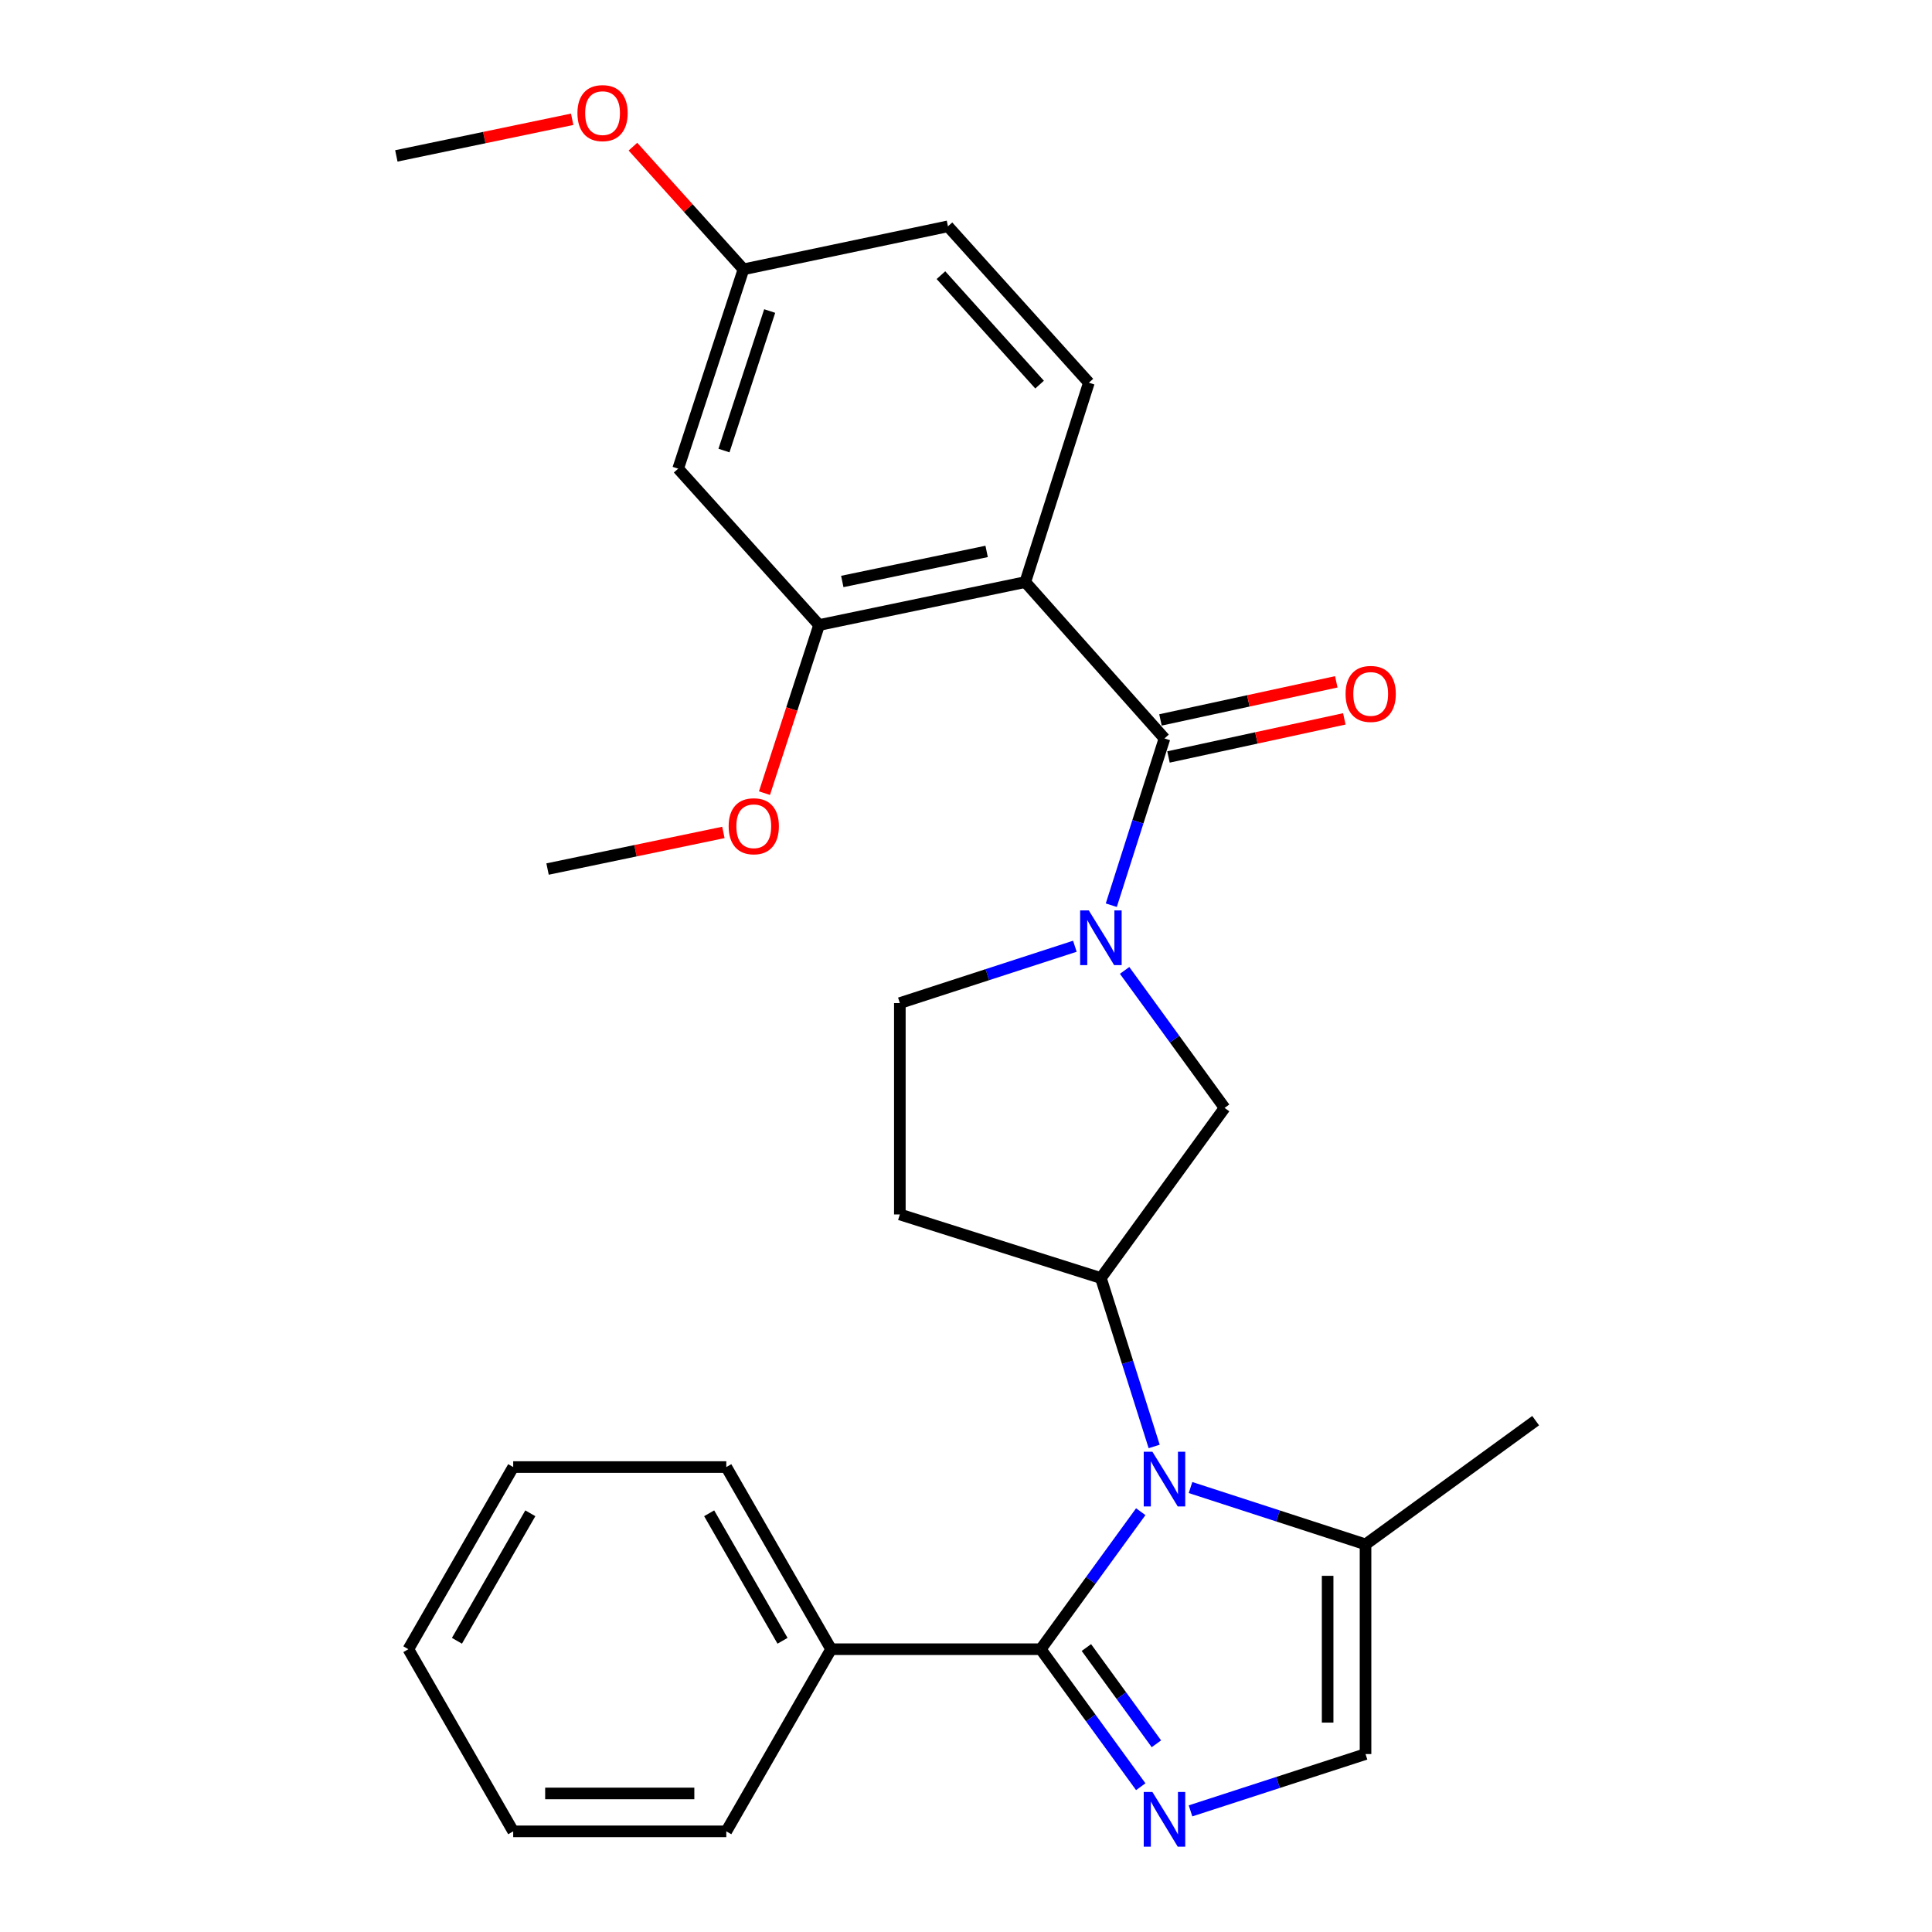 <?xml version='1.0' encoding='iso-8859-1'?>
<svg version='1.1' baseProfile='full'
              xmlns='http://www.w3.org/2000/svg'
                      xmlns:rdkit='http://www.rdkit.org/xml'
                      xmlns:xlink='http://www.w3.org/1999/xlink'
                  xml:space='preserve'
width='1000px' height='1000px' viewBox='0 0 1000 1000'>
<!-- END OF HEADER -->
<rect style='opacity:1.0;fill:#FFFFFF;stroke:none' width='1000' height='1000' x='0' y='0'> </rect>
<path class='bond-0' d='M 590.455,782.453 L 564.571,818.04' style='fill:none;fill-rule:evenodd;stroke:#0000FF;stroke-width:6px;stroke-linecap:butt;stroke-linejoin:miter;stroke-opacity:1' />
<path class='bond-0' d='M 564.571,818.04 L 538.687,853.626' style='fill:none;fill-rule:evenodd;stroke:#000000;stroke-width:6px;stroke-linecap:butt;stroke-linejoin:miter;stroke-opacity:1' />
<path class='bond-1' d='M 597.393,748.683 L 583.608,705.095' style='fill:none;fill-rule:evenodd;stroke:#0000FF;stroke-width:6px;stroke-linecap:butt;stroke-linejoin:miter;stroke-opacity:1' />
<path class='bond-1' d='M 583.608,705.095 L 569.822,661.508' style='fill:none;fill-rule:evenodd;stroke:#000000;stroke-width:6px;stroke-linecap:butt;stroke-linejoin:miter;stroke-opacity:1' />
<path class='bond-2' d='M 616.209,769.947 L 661.503,784.656' style='fill:none;fill-rule:evenodd;stroke:#0000FF;stroke-width:6px;stroke-linecap:butt;stroke-linejoin:miter;stroke-opacity:1' />
<path class='bond-2' d='M 661.503,784.656 L 706.797,799.366' style='fill:none;fill-rule:evenodd;stroke:#000000;stroke-width:6px;stroke-linecap:butt;stroke-linejoin:miter;stroke-opacity:1' />
<path class='bond-3' d='M 538.687,853.626 L 564.571,889.212' style='fill:none;fill-rule:evenodd;stroke:#000000;stroke-width:6px;stroke-linecap:butt;stroke-linejoin:miter;stroke-opacity:1' />
<path class='bond-3' d='M 564.571,889.212 L 590.455,924.798' style='fill:none;fill-rule:evenodd;stroke:#0000FF;stroke-width:6px;stroke-linecap:butt;stroke-linejoin:miter;stroke-opacity:1' />
<path class='bond-3' d='M 562.316,852.763 L 580.435,877.674' style='fill:none;fill-rule:evenodd;stroke:#000000;stroke-width:6px;stroke-linecap:butt;stroke-linejoin:miter;stroke-opacity:1' />
<path class='bond-3' d='M 580.435,877.674 L 598.553,902.584' style='fill:none;fill-rule:evenodd;stroke:#0000FF;stroke-width:6px;stroke-linecap:butt;stroke-linejoin:miter;stroke-opacity:1' />
<path class='bond-4' d='M 538.687,853.626 L 430.178,853.626' style='fill:none;fill-rule:evenodd;stroke:#000000;stroke-width:6px;stroke-linecap:butt;stroke-linejoin:miter;stroke-opacity:1' />
<path class='bond-5' d='M 616.209,937.306 L 661.503,922.601' style='fill:none;fill-rule:evenodd;stroke:#0000FF;stroke-width:6px;stroke-linecap:butt;stroke-linejoin:miter;stroke-opacity:1' />
<path class='bond-5' d='M 661.503,922.601 L 706.797,907.897' style='fill:none;fill-rule:evenodd;stroke:#000000;stroke-width:6px;stroke-linecap:butt;stroke-linejoin:miter;stroke-opacity:1' />
<path class='bond-6' d='M 602.734,382.218 L 588.968,425.375' style='fill:none;fill-rule:evenodd;stroke:#000000;stroke-width:6px;stroke-linecap:butt;stroke-linejoin:miter;stroke-opacity:1' />
<path class='bond-6' d='M 588.968,425.375 L 575.203,468.531' style='fill:none;fill-rule:evenodd;stroke:#0000FF;stroke-width:6px;stroke-linecap:butt;stroke-linejoin:miter;stroke-opacity:1' />
<path class='bond-7' d='M 602.734,382.218 L 530.688,301.28' style='fill:none;fill-rule:evenodd;stroke:#000000;stroke-width:6px;stroke-linecap:butt;stroke-linejoin:miter;stroke-opacity:1' />
<path class='bond-8' d='M 604.811,391.804 L 650.312,381.945' style='fill:none;fill-rule:evenodd;stroke:#000000;stroke-width:6px;stroke-linecap:butt;stroke-linejoin:miter;stroke-opacity:1' />
<path class='bond-8' d='M 650.312,381.945 L 695.814,372.087' style='fill:none;fill-rule:evenodd;stroke:#FF0000;stroke-width:6px;stroke-linecap:butt;stroke-linejoin:miter;stroke-opacity:1' />
<path class='bond-8' d='M 600.657,372.632 L 646.159,362.774' style='fill:none;fill-rule:evenodd;stroke:#000000;stroke-width:6px;stroke-linecap:butt;stroke-linejoin:miter;stroke-opacity:1' />
<path class='bond-8' d='M 646.159,362.774 L 691.66,352.915' style='fill:none;fill-rule:evenodd;stroke:#FF0000;stroke-width:6px;stroke-linecap:butt;stroke-linejoin:miter;stroke-opacity:1' />
<path class='bond-9' d='M 530.688,301.28 L 423.955,323.511' style='fill:none;fill-rule:evenodd;stroke:#000000;stroke-width:6px;stroke-linecap:butt;stroke-linejoin:miter;stroke-opacity:1' />
<path class='bond-9' d='M 510.678,285.411 L 435.965,300.973' style='fill:none;fill-rule:evenodd;stroke:#000000;stroke-width:6px;stroke-linecap:butt;stroke-linejoin:miter;stroke-opacity:1' />
<path class='bond-10' d='M 530.688,301.28 L 563.6,198.088' style='fill:none;fill-rule:evenodd;stroke:#000000;stroke-width:6px;stroke-linecap:butt;stroke-linejoin:miter;stroke-opacity:1' />
<path class='bond-11' d='M 582.099,502.281 L 607.979,537.867' style='fill:none;fill-rule:evenodd;stroke:#0000FF;stroke-width:6px;stroke-linecap:butt;stroke-linejoin:miter;stroke-opacity:1' />
<path class='bond-11' d='M 607.979,537.867 L 633.858,573.453' style='fill:none;fill-rule:evenodd;stroke:#000000;stroke-width:6px;stroke-linecap:butt;stroke-linejoin:miter;stroke-opacity:1' />
<path class='bond-12' d='M 556.347,489.775 L 511.053,504.484' style='fill:none;fill-rule:evenodd;stroke:#0000FF;stroke-width:6px;stroke-linecap:butt;stroke-linejoin:miter;stroke-opacity:1' />
<path class='bond-12' d='M 511.053,504.484 L 465.759,519.193' style='fill:none;fill-rule:evenodd;stroke:#000000;stroke-width:6px;stroke-linecap:butt;stroke-linejoin:miter;stroke-opacity:1' />
<path class='bond-13' d='M 569.822,661.508 L 633.858,573.453' style='fill:none;fill-rule:evenodd;stroke:#000000;stroke-width:6px;stroke-linecap:butt;stroke-linejoin:miter;stroke-opacity:1' />
<path class='bond-14' d='M 569.822,661.508 L 465.759,628.596' style='fill:none;fill-rule:evenodd;stroke:#000000;stroke-width:6px;stroke-linecap:butt;stroke-linejoin:miter;stroke-opacity:1' />
<path class='bond-15' d='M 706.797,799.366 L 706.797,907.897' style='fill:none;fill-rule:evenodd;stroke:#000000;stroke-width:6px;stroke-linecap:butt;stroke-linejoin:miter;stroke-opacity:1' />
<path class='bond-15' d='M 687.181,815.645 L 687.181,891.617' style='fill:none;fill-rule:evenodd;stroke:#000000;stroke-width:6px;stroke-linecap:butt;stroke-linejoin:miter;stroke-opacity:1' />
<path class='bond-16' d='M 706.797,799.366 L 794.852,735.33' style='fill:none;fill-rule:evenodd;stroke:#000000;stroke-width:6px;stroke-linecap:butt;stroke-linejoin:miter;stroke-opacity:1' />
<path class='bond-17' d='M 423.955,323.511 L 351.016,242.573' style='fill:none;fill-rule:evenodd;stroke:#000000;stroke-width:6px;stroke-linecap:butt;stroke-linejoin:miter;stroke-opacity:1' />
<path class='bond-18' d='M 423.955,323.511 L 409.822,367.021' style='fill:none;fill-rule:evenodd;stroke:#000000;stroke-width:6px;stroke-linecap:butt;stroke-linejoin:miter;stroke-opacity:1' />
<path class='bond-18' d='M 409.822,367.021 L 395.69,410.53' style='fill:none;fill-rule:evenodd;stroke:#FF0000;stroke-width:6px;stroke-linecap:butt;stroke-linejoin:miter;stroke-opacity:1' />
<path class='bond-19' d='M 563.6,198.088 L 490.661,117.15' style='fill:none;fill-rule:evenodd;stroke:#000000;stroke-width:6px;stroke-linecap:butt;stroke-linejoin:miter;stroke-opacity:1' />
<path class='bond-19' d='M 538.087,199.079 L 487.029,142.422' style='fill:none;fill-rule:evenodd;stroke:#000000;stroke-width:6px;stroke-linecap:butt;stroke-linejoin:miter;stroke-opacity:1' />
<path class='bond-20' d='M 465.759,628.596 L 465.759,519.193' style='fill:none;fill-rule:evenodd;stroke:#000000;stroke-width:6px;stroke-linecap:butt;stroke-linejoin:miter;stroke-opacity:1' />
<path class='bond-21' d='M 351.016,242.573 L 384.821,139.403' style='fill:none;fill-rule:evenodd;stroke:#000000;stroke-width:6px;stroke-linecap:butt;stroke-linejoin:miter;stroke-opacity:1' />
<path class='bond-21' d='M 374.727,233.206 L 398.391,160.987' style='fill:none;fill-rule:evenodd;stroke:#000000;stroke-width:6px;stroke-linecap:butt;stroke-linejoin:miter;stroke-opacity:1' />
<path class='bond-22' d='M 430.178,853.626 L 375.928,759.349' style='fill:none;fill-rule:evenodd;stroke:#000000;stroke-width:6px;stroke-linecap:butt;stroke-linejoin:miter;stroke-opacity:1' />
<path class='bond-22' d='M 405.038,849.268 L 367.063,783.274' style='fill:none;fill-rule:evenodd;stroke:#000000;stroke-width:6px;stroke-linecap:butt;stroke-linejoin:miter;stroke-opacity:1' />
<path class='bond-23' d='M 430.178,853.626 L 375.928,947.903' style='fill:none;fill-rule:evenodd;stroke:#000000;stroke-width:6px;stroke-linecap:butt;stroke-linejoin:miter;stroke-opacity:1' />
<path class='bond-24' d='M 384.821,139.403 L 490.661,117.15' style='fill:none;fill-rule:evenodd;stroke:#000000;stroke-width:6px;stroke-linecap:butt;stroke-linejoin:miter;stroke-opacity:1' />
<path class='bond-25' d='M 384.821,139.403 L 356.213,107.658' style='fill:none;fill-rule:evenodd;stroke:#000000;stroke-width:6px;stroke-linecap:butt;stroke-linejoin:miter;stroke-opacity:1' />
<path class='bond-25' d='M 356.213,107.658 L 327.605,75.913' style='fill:none;fill-rule:evenodd;stroke:#FF0000;stroke-width:6px;stroke-linecap:butt;stroke-linejoin:miter;stroke-opacity:1' />
<path class='bond-26' d='M 374.424,430.861 L 328.92,440.339' style='fill:none;fill-rule:evenodd;stroke:#FF0000;stroke-width:6px;stroke-linecap:butt;stroke-linejoin:miter;stroke-opacity:1' />
<path class='bond-26' d='M 328.92,440.339 L 283.416,449.817' style='fill:none;fill-rule:evenodd;stroke:#000000;stroke-width:6px;stroke-linecap:butt;stroke-linejoin:miter;stroke-opacity:1' />
<path class='bond-27' d='M 296.156,61.74 L 250.652,71.219' style='fill:none;fill-rule:evenodd;stroke:#FF0000;stroke-width:6px;stroke-linecap:butt;stroke-linejoin:miter;stroke-opacity:1' />
<path class='bond-27' d='M 250.652,71.219 L 205.148,80.697' style='fill:none;fill-rule:evenodd;stroke:#000000;stroke-width:6px;stroke-linecap:butt;stroke-linejoin:miter;stroke-opacity:1' />
<path class='bond-28' d='M 375.928,759.349 L 265.631,759.349' style='fill:none;fill-rule:evenodd;stroke:#000000;stroke-width:6px;stroke-linecap:butt;stroke-linejoin:miter;stroke-opacity:1' />
<path class='bond-29' d='M 375.928,947.903 L 265.631,947.903' style='fill:none;fill-rule:evenodd;stroke:#000000;stroke-width:6px;stroke-linecap:butt;stroke-linejoin:miter;stroke-opacity:1' />
<path class='bond-29' d='M 359.384,928.287 L 282.176,928.287' style='fill:none;fill-rule:evenodd;stroke:#000000;stroke-width:6px;stroke-linecap:butt;stroke-linejoin:miter;stroke-opacity:1' />
<path class='bond-30' d='M 265.631,947.903 L 211.371,853.626' style='fill:none;fill-rule:evenodd;stroke:#000000;stroke-width:6px;stroke-linecap:butt;stroke-linejoin:miter;stroke-opacity:1' />
<path class='bond-31' d='M 265.631,759.349 L 211.371,853.626' style='fill:none;fill-rule:evenodd;stroke:#000000;stroke-width:6px;stroke-linecap:butt;stroke-linejoin:miter;stroke-opacity:1' />
<path class='bond-31' d='M 274.493,783.275 L 236.511,849.269' style='fill:none;fill-rule:evenodd;stroke:#000000;stroke-width:6px;stroke-linecap:butt;stroke-linejoin:miter;stroke-opacity:1' />
<path  class='atom-0' d='M 596.474 751.411
L 605.754 766.411
Q 606.674 767.891, 608.154 770.571
Q 609.634 773.251, 609.714 773.411
L 609.714 751.411
L 613.474 751.411
L 613.474 779.731
L 609.594 779.731
L 599.634 763.331
Q 598.474 761.411, 597.234 759.211
Q 596.034 757.011, 595.674 756.331
L 595.674 779.731
L 591.994 779.731
L 591.994 751.411
L 596.474 751.411
' fill='#0000FF'/>
<path  class='atom-2' d='M 596.474 927.52
L 605.754 942.52
Q 606.674 944, 608.154 946.68
Q 609.634 949.36, 609.714 949.52
L 609.714 927.52
L 613.474 927.52
L 613.474 955.84
L 609.594 955.84
L 599.634 939.44
Q 598.474 937.52, 597.234 935.32
Q 596.034 933.12, 595.674 932.44
L 595.674 955.84
L 591.994 955.84
L 591.994 927.52
L 596.474 927.52
' fill='#0000FF'/>
<path  class='atom-5' d='M 563.562 471.239
L 572.842 486.239
Q 573.762 487.719, 575.242 490.399
Q 576.722 493.079, 576.802 493.239
L 576.802 471.239
L 580.562 471.239
L 580.562 499.559
L 576.682 499.559
L 566.722 483.159
Q 565.562 481.239, 564.322 479.039
Q 563.122 476.839, 562.762 476.159
L 562.762 499.559
L 559.082 499.559
L 559.082 471.239
L 563.562 471.239
' fill='#0000FF'/>
<path  class='atom-15' d='M 696.467 359.173
Q 696.467 352.373, 699.827 348.573
Q 703.187 344.773, 709.467 344.773
Q 715.747 344.773, 719.107 348.573
Q 722.467 352.373, 722.467 359.173
Q 722.467 366.053, 719.067 369.973
Q 715.667 373.853, 709.467 373.853
Q 703.227 373.853, 699.827 369.973
Q 696.467 366.093, 696.467 359.173
M 709.467 370.653
Q 713.787 370.653, 716.107 367.773
Q 718.467 364.853, 718.467 359.173
Q 718.467 353.613, 716.107 350.813
Q 713.787 347.973, 709.467 347.973
Q 705.147 347.973, 702.787 350.773
Q 700.467 353.573, 700.467 359.173
Q 700.467 364.893, 702.787 367.773
Q 705.147 370.653, 709.467 370.653
' fill='#FF0000'/>
<path  class='atom-19' d='M 377.15 427.666
Q 377.15 420.866, 380.51 417.066
Q 383.87 413.266, 390.15 413.266
Q 396.43 413.266, 399.79 417.066
Q 403.15 420.866, 403.15 427.666
Q 403.15 434.546, 399.75 438.466
Q 396.35 442.346, 390.15 442.346
Q 383.91 442.346, 380.51 438.466
Q 377.15 434.586, 377.15 427.666
M 390.15 439.146
Q 394.47 439.146, 396.79 436.266
Q 399.15 433.346, 399.15 427.666
Q 399.15 422.106, 396.79 419.306
Q 394.47 416.466, 390.15 416.466
Q 385.83 416.466, 383.47 419.266
Q 381.15 422.066, 381.15 427.666
Q 381.15 433.386, 383.47 436.266
Q 385.83 439.146, 390.15 439.146
' fill='#FF0000'/>
<path  class='atom-20' d='M 298.881 58.545
Q 298.881 51.745, 302.241 47.945
Q 305.601 44.145, 311.881 44.145
Q 318.161 44.145, 321.521 47.945
Q 324.881 51.745, 324.881 58.545
Q 324.881 65.425, 321.481 69.345
Q 318.081 73.225, 311.881 73.225
Q 305.641 73.225, 302.241 69.345
Q 298.881 65.465, 298.881 58.545
M 311.881 70.025
Q 316.201 70.025, 318.521 67.145
Q 320.881 64.225, 320.881 58.545
Q 320.881 52.985, 318.521 50.185
Q 316.201 47.345, 311.881 47.345
Q 307.561 47.345, 305.201 50.145
Q 302.881 52.945, 302.881 58.545
Q 302.881 64.265, 305.201 67.145
Q 307.561 70.025, 311.881 70.025
' fill='#FF0000'/>
</svg>
